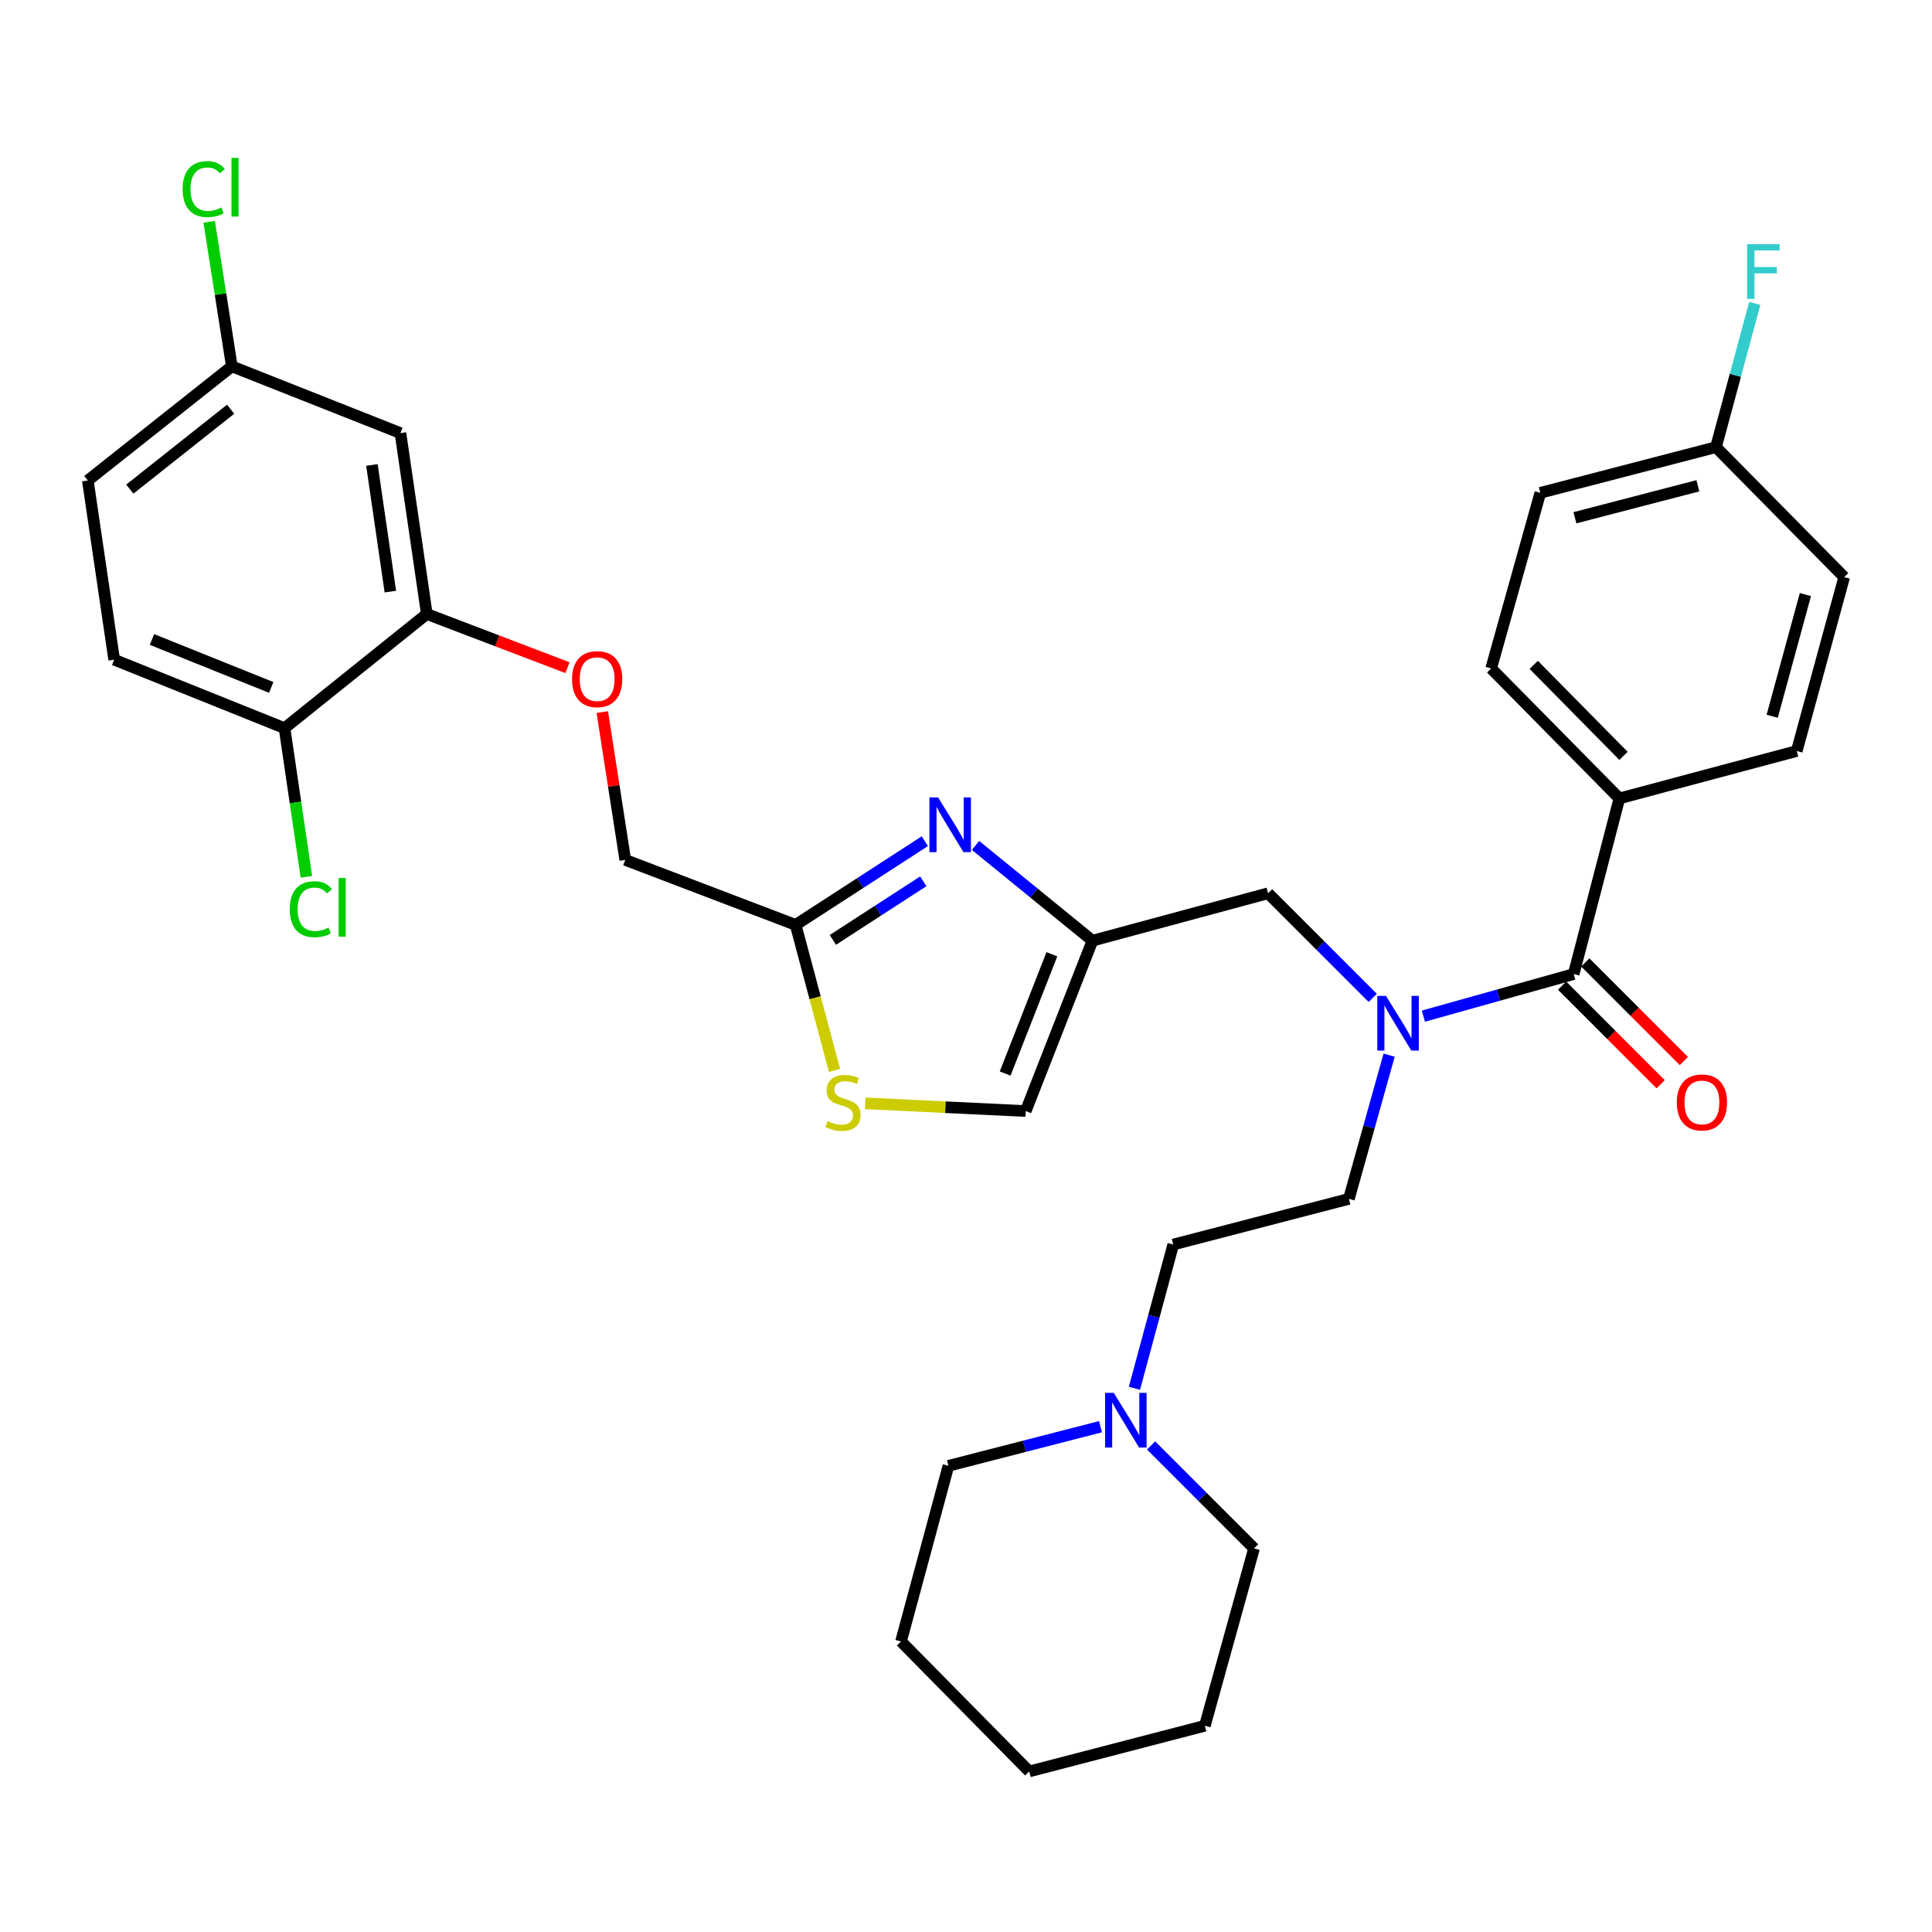 <?xml version='1.0' encoding='iso-8859-1'?>
<svg version='1.1' baseProfile='full'
              xmlns='http://www.w3.org/2000/svg'
                      xmlns:rdkit='http://www.rdkit.org/xml'
                      xmlns:xlink='http://www.w3.org/1999/xlink'
                  xml:space='preserve'
width='1000px' height='1000px' viewBox='0 0 1000 1000'>
<!-- END OF HEADER -->
<rect style='opacity:1.0;fill:#FFFFFF;stroke:none' width='1000' height='1000' x='0' y='0'> </rect>
<path class='bond-0' d='M 838.183,413.261 L 771.817,345.989' style='fill:none;fill-rule:evenodd;stroke:#000000;stroke-width:6px;stroke-linecap:butt;stroke-linejoin:miter;stroke-opacity:1' />
<path class='bond-0' d='M 840.325,391.236 L 793.869,344.145' style='fill:none;fill-rule:evenodd;stroke:#000000;stroke-width:6px;stroke-linecap:butt;stroke-linejoin:miter;stroke-opacity:1' />
<path class='bond-1' d='M 838.183,413.261 L 930,388.716' style='fill:none;fill-rule:evenodd;stroke:#000000;stroke-width:6px;stroke-linecap:butt;stroke-linejoin:miter;stroke-opacity:1' />
<path class='bond-2' d='M 838.183,413.261 L 814.544,504.172' style='fill:none;fill-rule:evenodd;stroke:#000000;stroke-width:6px;stroke-linecap:butt;stroke-linejoin:miter;stroke-opacity:1' />
<path class='bond-3' d='M 710.515,516.505 L 683.438,489.428' style='fill:none;fill-rule:evenodd;stroke:#0000FF;stroke-width:6px;stroke-linecap:butt;stroke-linejoin:miter;stroke-opacity:1' />
<path class='bond-3' d='M 683.438,489.428 L 656.361,462.351' style='fill:none;fill-rule:evenodd;stroke:#000000;stroke-width:6px;stroke-linecap:butt;stroke-linejoin:miter;stroke-opacity:1' />
<path class='bond-4' d='M 736.734,525.956 L 775.639,515.064' style='fill:none;fill-rule:evenodd;stroke:#0000FF;stroke-width:6px;stroke-linecap:butt;stroke-linejoin:miter;stroke-opacity:1' />
<path class='bond-4' d='M 775.639,515.064 L 814.544,504.172' style='fill:none;fill-rule:evenodd;stroke:#000000;stroke-width:6px;stroke-linecap:butt;stroke-linejoin:miter;stroke-opacity:1' />
<path class='bond-5' d='M 719.008,546.143 L 708.595,583.339' style='fill:none;fill-rule:evenodd;stroke:#0000FF;stroke-width:6px;stroke-linecap:butt;stroke-linejoin:miter;stroke-opacity:1' />
<path class='bond-5' d='M 708.595,583.339 L 698.182,620.534' style='fill:none;fill-rule:evenodd;stroke:#000000;stroke-width:6px;stroke-linecap:butt;stroke-linejoin:miter;stroke-opacity:1' />
<path class='bond-6' d='M 808.537,510.18 L 834.046,535.689' style='fill:none;fill-rule:evenodd;stroke:#000000;stroke-width:6px;stroke-linecap:butt;stroke-linejoin:miter;stroke-opacity:1' />
<path class='bond-6' d='M 834.046,535.689 L 859.556,561.199' style='fill:none;fill-rule:evenodd;stroke:#FF0000;stroke-width:6px;stroke-linecap:butt;stroke-linejoin:miter;stroke-opacity:1' />
<path class='bond-6' d='M 820.552,498.164 L 846.062,523.674' style='fill:none;fill-rule:evenodd;stroke:#000000;stroke-width:6px;stroke-linecap:butt;stroke-linejoin:miter;stroke-opacity:1' />
<path class='bond-6' d='M 846.062,523.674 L 871.572,549.183' style='fill:none;fill-rule:evenodd;stroke:#FF0000;stroke-width:6px;stroke-linecap:butt;stroke-linejoin:miter;stroke-opacity:1' />
<path class='bond-7' d='M 771.817,345.989 L 797.269,255.087' style='fill:none;fill-rule:evenodd;stroke:#000000;stroke-width:6px;stroke-linecap:butt;stroke-linejoin:miter;stroke-opacity:1' />
<path class='bond-8' d='M 930,388.716 L 954.545,298.72' style='fill:none;fill-rule:evenodd;stroke:#000000;stroke-width:6px;stroke-linecap:butt;stroke-linejoin:miter;stroke-opacity:1' />
<path class='bond-8' d='M 917.288,370.745 L 934.47,307.749' style='fill:none;fill-rule:evenodd;stroke:#000000;stroke-width:6px;stroke-linecap:butt;stroke-linejoin:miter;stroke-opacity:1' />
<path class='bond-9' d='M 311.748,368.574 L 317.691,406.829' style='fill:none;fill-rule:evenodd;stroke:#FF0000;stroke-width:6px;stroke-linecap:butt;stroke-linejoin:miter;stroke-opacity:1' />
<path class='bond-9' d='M 317.691,406.829 L 323.635,445.084' style='fill:none;fill-rule:evenodd;stroke:#000000;stroke-width:6px;stroke-linecap:butt;stroke-linejoin:miter;stroke-opacity:1' />
<path class='bond-10' d='M 293.728,345.586 L 257.321,331.697' style='fill:none;fill-rule:evenodd;stroke:#FF0000;stroke-width:6px;stroke-linecap:butt;stroke-linejoin:miter;stroke-opacity:1' />
<path class='bond-10' d='M 257.321,331.697 L 220.914,317.809' style='fill:none;fill-rule:evenodd;stroke:#000000;stroke-width:6px;stroke-linecap:butt;stroke-linejoin:miter;stroke-opacity:1' />
<path class='bond-11' d='M 323.635,445.084 L 411.817,478.72' style='fill:none;fill-rule:evenodd;stroke:#000000;stroke-width:6px;stroke-linecap:butt;stroke-linejoin:miter;stroke-opacity:1' />
<path class='bond-12' d='M 447.809,571.087 L 489.358,573.083' style='fill:none;fill-rule:evenodd;stroke:#CCCC00;stroke-width:6px;stroke-linecap:butt;stroke-linejoin:miter;stroke-opacity:1' />
<path class='bond-12' d='M 489.358,573.083 L 530.908,575.079' style='fill:none;fill-rule:evenodd;stroke:#000000;stroke-width:6px;stroke-linecap:butt;stroke-linejoin:miter;stroke-opacity:1' />
<path class='bond-13' d='M 431.953,554.042 L 421.885,516.381' style='fill:none;fill-rule:evenodd;stroke:#CCCC00;stroke-width:6px;stroke-linecap:butt;stroke-linejoin:miter;stroke-opacity:1' />
<path class='bond-13' d='M 421.885,516.381 L 411.817,478.72' style='fill:none;fill-rule:evenodd;stroke:#000000;stroke-width:6px;stroke-linecap:butt;stroke-linejoin:miter;stroke-opacity:1' />
<path class='bond-14' d='M 530.908,575.079 L 565.45,486.896' style='fill:none;fill-rule:evenodd;stroke:#000000;stroke-width:6px;stroke-linecap:butt;stroke-linejoin:miter;stroke-opacity:1' />
<path class='bond-14' d='M 520.267,555.653 L 544.447,493.925' style='fill:none;fill-rule:evenodd;stroke:#000000;stroke-width:6px;stroke-linecap:butt;stroke-linejoin:miter;stroke-opacity:1' />
<path class='bond-15' d='M 220.914,317.809 L 207.272,224.17' style='fill:none;fill-rule:evenodd;stroke:#000000;stroke-width:6px;stroke-linecap:butt;stroke-linejoin:miter;stroke-opacity:1' />
<path class='bond-15' d='M 202.052,306.213 L 192.503,240.665' style='fill:none;fill-rule:evenodd;stroke:#000000;stroke-width:6px;stroke-linecap:butt;stroke-linejoin:miter;stroke-opacity:1' />
<path class='bond-16' d='M 220.914,317.809 L 147.279,376.896' style='fill:none;fill-rule:evenodd;stroke:#000000;stroke-width:6px;stroke-linecap:butt;stroke-linejoin:miter;stroke-opacity:1' />
<path class='bond-17' d='M 207.272,224.17 L 120.005,189.627' style='fill:none;fill-rule:evenodd;stroke:#000000;stroke-width:6px;stroke-linecap:butt;stroke-linejoin:miter;stroke-opacity:1' />
<path class='bond-18' d='M 147.279,376.896 L 59.096,341.448' style='fill:none;fill-rule:evenodd;stroke:#000000;stroke-width:6px;stroke-linecap:butt;stroke-linejoin:miter;stroke-opacity:1' />
<path class='bond-18' d='M 140.389,355.813 L 78.661,330.999' style='fill:none;fill-rule:evenodd;stroke:#000000;stroke-width:6px;stroke-linecap:butt;stroke-linejoin:miter;stroke-opacity:1' />
<path class='bond-19' d='M 147.279,376.896 L 152.933,415.361' style='fill:none;fill-rule:evenodd;stroke:#000000;stroke-width:6px;stroke-linecap:butt;stroke-linejoin:miter;stroke-opacity:1' />
<path class='bond-19' d='M 152.933,415.361 L 158.587,453.826' style='fill:none;fill-rule:evenodd;stroke:#00CC00;stroke-width:6px;stroke-linecap:butt;stroke-linejoin:miter;stroke-opacity:1' />
<path class='bond-20' d='M 59.096,341.448 L 45.455,248.715' style='fill:none;fill-rule:evenodd;stroke:#000000;stroke-width:6px;stroke-linecap:butt;stroke-linejoin:miter;stroke-opacity:1' />
<path class='bond-21' d='M 120.005,189.627 L 114.135,152.209' style='fill:none;fill-rule:evenodd;stroke:#000000;stroke-width:6px;stroke-linecap:butt;stroke-linejoin:miter;stroke-opacity:1' />
<path class='bond-21' d='M 114.135,152.209 L 108.264,114.79' style='fill:none;fill-rule:evenodd;stroke:#00CC00;stroke-width:6px;stroke-linecap:butt;stroke-linejoin:miter;stroke-opacity:1' />
<path class='bond-22' d='M 120.005,189.627 L 45.455,248.715' style='fill:none;fill-rule:evenodd;stroke:#000000;stroke-width:6px;stroke-linecap:butt;stroke-linejoin:miter;stroke-opacity:1' />
<path class='bond-22' d='M 119.378,211.808 L 67.192,253.169' style='fill:none;fill-rule:evenodd;stroke:#000000;stroke-width:6px;stroke-linecap:butt;stroke-linejoin:miter;stroke-opacity:1' />
<path class='bond-23' d='M 565.45,486.896 L 535.19,462.241' style='fill:none;fill-rule:evenodd;stroke:#000000;stroke-width:6px;stroke-linecap:butt;stroke-linejoin:miter;stroke-opacity:1' />
<path class='bond-23' d='M 535.19,462.241 L 504.93,437.587' style='fill:none;fill-rule:evenodd;stroke:#0000FF;stroke-width:6px;stroke-linecap:butt;stroke-linejoin:miter;stroke-opacity:1' />
<path class='bond-24' d='M 565.45,486.896 L 656.361,462.351' style='fill:none;fill-rule:evenodd;stroke:#000000;stroke-width:6px;stroke-linecap:butt;stroke-linejoin:miter;stroke-opacity:1' />
<path class='bond-25' d='M 478.692,435.402 L 445.255,457.061' style='fill:none;fill-rule:evenodd;stroke:#0000FF;stroke-width:6px;stroke-linecap:butt;stroke-linejoin:miter;stroke-opacity:1' />
<path class='bond-25' d='M 445.255,457.061 L 411.817,478.72' style='fill:none;fill-rule:evenodd;stroke:#000000;stroke-width:6px;stroke-linecap:butt;stroke-linejoin:miter;stroke-opacity:1' />
<path class='bond-25' d='M 477.899,456.162 L 454.493,471.324' style='fill:none;fill-rule:evenodd;stroke:#0000FF;stroke-width:6px;stroke-linecap:butt;stroke-linejoin:miter;stroke-opacity:1' />
<path class='bond-25' d='M 454.493,471.324 L 431.087,486.485' style='fill:none;fill-rule:evenodd;stroke:#000000;stroke-width:6px;stroke-linecap:butt;stroke-linejoin:miter;stroke-opacity:1' />
<path class='bond-26' d='M 698.182,620.534 L 607.271,644.173' style='fill:none;fill-rule:evenodd;stroke:#000000;stroke-width:6px;stroke-linecap:butt;stroke-linejoin:miter;stroke-opacity:1' />
<path class='bond-27' d='M 607.271,644.173 L 597.228,681.371' style='fill:none;fill-rule:evenodd;stroke:#000000;stroke-width:6px;stroke-linecap:butt;stroke-linejoin:miter;stroke-opacity:1' />
<path class='bond-27' d='M 597.228,681.371 L 587.185,718.57' style='fill:none;fill-rule:evenodd;stroke:#0000FF;stroke-width:6px;stroke-linecap:butt;stroke-linejoin:miter;stroke-opacity:1' />
<path class='bond-28' d='M 569.616,738.458 L 530.262,748.585' style='fill:none;fill-rule:evenodd;stroke:#0000FF;stroke-width:6px;stroke-linecap:butt;stroke-linejoin:miter;stroke-opacity:1' />
<path class='bond-28' d='M 530.262,748.585 L 490.909,758.713' style='fill:none;fill-rule:evenodd;stroke:#000000;stroke-width:6px;stroke-linecap:butt;stroke-linejoin:miter;stroke-opacity:1' />
<path class='bond-29' d='M 595.812,748.168 L 622.452,774.804' style='fill:none;fill-rule:evenodd;stroke:#0000FF;stroke-width:6px;stroke-linecap:butt;stroke-linejoin:miter;stroke-opacity:1' />
<path class='bond-29' d='M 622.452,774.804 L 649.092,801.44' style='fill:none;fill-rule:evenodd;stroke:#000000;stroke-width:6px;stroke-linecap:butt;stroke-linejoin:miter;stroke-opacity:1' />
<path class='bond-30' d='M 490.909,758.713 L 466.364,849.624' style='fill:none;fill-rule:evenodd;stroke:#000000;stroke-width:6px;stroke-linecap:butt;stroke-linejoin:miter;stroke-opacity:1' />
<path class='bond-31' d='M 466.364,849.624 L 532.73,916.896' style='fill:none;fill-rule:evenodd;stroke:#000000;stroke-width:6px;stroke-linecap:butt;stroke-linejoin:miter;stroke-opacity:1' />
<path class='bond-32' d='M 532.73,916.896 L 623.631,893.258' style='fill:none;fill-rule:evenodd;stroke:#000000;stroke-width:6px;stroke-linecap:butt;stroke-linejoin:miter;stroke-opacity:1' />
<path class='bond-33' d='M 623.631,893.258 L 649.092,801.44' style='fill:none;fill-rule:evenodd;stroke:#000000;stroke-width:6px;stroke-linecap:butt;stroke-linejoin:miter;stroke-opacity:1' />
<path class='bond-34' d='M 888.179,231.448 L 954.545,298.72' style='fill:none;fill-rule:evenodd;stroke:#000000;stroke-width:6px;stroke-linecap:butt;stroke-linejoin:miter;stroke-opacity:1' />
<path class='bond-35' d='M 888.179,231.448 L 898.223,194.25' style='fill:none;fill-rule:evenodd;stroke:#000000;stroke-width:6px;stroke-linecap:butt;stroke-linejoin:miter;stroke-opacity:1' />
<path class='bond-35' d='M 898.223,194.25 L 908.266,157.051' style='fill:none;fill-rule:evenodd;stroke:#33CCCC;stroke-width:6px;stroke-linecap:butt;stroke-linejoin:miter;stroke-opacity:1' />
<path class='bond-36' d='M 888.179,231.448 L 797.269,255.087' style='fill:none;fill-rule:evenodd;stroke:#000000;stroke-width:6px;stroke-linecap:butt;stroke-linejoin:miter;stroke-opacity:1' />
<path class='bond-36' d='M 878.819,251.44 L 815.181,267.987' style='fill:none;fill-rule:evenodd;stroke:#000000;stroke-width:6px;stroke-linecap:butt;stroke-linejoin:miter;stroke-opacity:1' />
<path  class='atom-1' d='M 717.373 515.463
L 726.653 530.463
Q 727.573 531.943, 729.053 534.623
Q 730.533 537.303, 730.613 537.463
L 730.613 515.463
L 734.373 515.463
L 734.373 543.783
L 730.493 543.783
L 720.533 527.383
Q 719.373 525.463, 718.133 523.263
Q 716.933 521.063, 716.573 520.383
L 716.573 543.783
L 712.893 543.783
L 712.893 515.463
L 717.373 515.463
' fill='#0000FF'/>
<path  class='atom-3' d='M 867.91 570.618
Q 867.91 563.818, 871.27 560.018
Q 874.63 556.218, 880.91 556.218
Q 887.19 556.218, 890.55 560.018
Q 893.91 563.818, 893.91 570.618
Q 893.91 577.498, 890.51 581.418
Q 887.11 585.298, 880.91 585.298
Q 874.67 585.298, 871.27 581.418
Q 867.91 577.538, 867.91 570.618
M 880.91 582.098
Q 885.23 582.098, 887.55 579.218
Q 889.91 576.298, 889.91 570.618
Q 889.91 565.058, 887.55 562.258
Q 885.23 559.418, 880.91 559.418
Q 876.59 559.418, 874.23 562.218
Q 871.91 565.018, 871.91 570.618
Q 871.91 576.338, 874.23 579.218
Q 876.59 582.098, 880.91 582.098
' fill='#FF0000'/>
<path  class='atom-6' d='M 296.087 351.525
Q 296.087 344.725, 299.447 340.925
Q 302.807 337.125, 309.087 337.125
Q 315.367 337.125, 318.727 340.925
Q 322.087 344.725, 322.087 351.525
Q 322.087 358.405, 318.687 362.325
Q 315.287 366.205, 309.087 366.205
Q 302.847 366.205, 299.447 362.325
Q 296.087 358.445, 296.087 351.525
M 309.087 363.005
Q 313.407 363.005, 315.727 360.125
Q 318.087 357.205, 318.087 351.525
Q 318.087 345.965, 315.727 343.165
Q 313.407 340.325, 309.087 340.325
Q 304.767 340.325, 302.407 343.125
Q 300.087 345.925, 300.087 351.525
Q 300.087 357.245, 302.407 360.125
Q 304.767 363.005, 309.087 363.005
' fill='#FF0000'/>
<path  class='atom-8' d='M 428.362 580.258
Q 428.682 580.378, 430.002 580.938
Q 431.322 581.498, 432.762 581.858
Q 434.242 582.178, 435.682 582.178
Q 438.362 582.178, 439.922 580.898
Q 441.482 579.578, 441.482 577.298
Q 441.482 575.738, 440.682 574.778
Q 439.922 573.818, 438.722 573.298
Q 437.522 572.778, 435.522 572.178
Q 433.002 571.418, 431.482 570.698
Q 430.002 569.978, 428.922 568.458
Q 427.882 566.938, 427.882 564.378
Q 427.882 560.818, 430.282 558.618
Q 432.722 556.418, 437.522 556.418
Q 440.802 556.418, 444.522 557.978
L 443.602 561.058
Q 440.202 559.658, 437.642 559.658
Q 434.882 559.658, 433.362 560.818
Q 431.842 561.938, 431.882 563.898
Q 431.882 565.418, 432.642 566.338
Q 433.442 567.258, 434.562 567.778
Q 435.722 568.298, 437.642 568.898
Q 440.202 569.698, 441.722 570.498
Q 443.242 571.298, 444.322 572.938
Q 445.442 574.538, 445.442 577.298
Q 445.442 581.218, 442.802 583.338
Q 440.202 585.418, 435.842 585.418
Q 433.322 585.418, 431.402 584.858
Q 429.522 584.338, 427.282 583.418
L 428.362 580.258
' fill='#CCCC00'/>
<path  class='atom-15' d='M 149.991 470.609
Q 149.991 463.569, 153.271 459.889
Q 156.591 456.169, 162.871 456.169
Q 168.711 456.169, 171.831 460.289
L 169.191 462.449
Q 166.911 459.449, 162.871 459.449
Q 158.591 459.449, 156.311 462.329
Q 154.071 465.169, 154.071 470.609
Q 154.071 476.209, 156.391 479.089
Q 158.751 481.969, 163.311 481.969
Q 166.431 481.969, 170.071 480.089
L 171.191 483.089
Q 169.711 484.049, 167.471 484.609
Q 165.231 485.169, 162.751 485.169
Q 156.591 485.169, 153.271 481.409
Q 149.991 477.649, 149.991 470.609
' fill='#00CC00'/>
<path  class='atom-15' d='M 175.271 454.449
L 178.951 454.449
L 178.951 484.809
L 175.271 484.809
L 175.271 454.449
' fill='#00CC00'/>
<path  class='atom-17' d='M 94.538 97.884
Q 94.538 90.844, 97.818 87.164
Q 101.138 83.444, 107.418 83.444
Q 113.258 83.444, 116.378 87.564
L 113.738 89.724
Q 111.458 86.724, 107.418 86.724
Q 103.138 86.724, 100.858 89.604
Q 98.618 92.444, 98.618 97.884
Q 98.618 103.484, 100.938 106.364
Q 103.298 109.244, 107.858 109.244
Q 110.978 109.244, 114.618 107.364
L 115.738 110.364
Q 114.258 111.324, 112.018 111.884
Q 109.778 112.444, 107.298 112.444
Q 101.138 112.444, 97.818 108.684
Q 94.538 104.924, 94.538 97.884
' fill='#00CC00'/>
<path  class='atom-17' d='M 119.818 81.724
L 123.498 81.724
L 123.498 112.084
L 119.818 112.084
L 119.818 81.724
' fill='#00CC00'/>
<path  class='atom-19' d='M 485.555 412.742
L 494.835 427.742
Q 495.755 429.222, 497.235 431.902
Q 498.715 434.582, 498.795 434.742
L 498.795 412.742
L 502.555 412.742
L 502.555 441.062
L 498.675 441.062
L 488.715 424.662
Q 487.555 422.742, 486.315 420.542
Q 485.115 418.342, 484.755 417.662
L 484.755 441.062
L 481.075 441.062
L 481.075 412.742
L 485.555 412.742
' fill='#0000FF'/>
<path  class='atom-24' d='M 576.466 720.924
L 585.746 735.924
Q 586.666 737.404, 588.146 740.084
Q 589.626 742.764, 589.706 742.924
L 589.706 720.924
L 593.466 720.924
L 593.466 749.244
L 589.586 749.244
L 579.626 732.844
Q 578.466 730.924, 577.226 728.724
Q 576.026 726.524, 575.666 725.844
L 575.666 749.244
L 571.986 749.244
L 571.986 720.924
L 576.466 720.924
' fill='#0000FF'/>
<path  class='atom-33' d='M 904.305 126.377
L 921.145 126.377
L 921.145 129.617
L 908.105 129.617
L 908.105 138.217
L 919.705 138.217
L 919.705 141.497
L 908.105 141.497
L 908.105 154.697
L 904.305 154.697
L 904.305 126.377
' fill='#33CCCC'/>
</svg>
